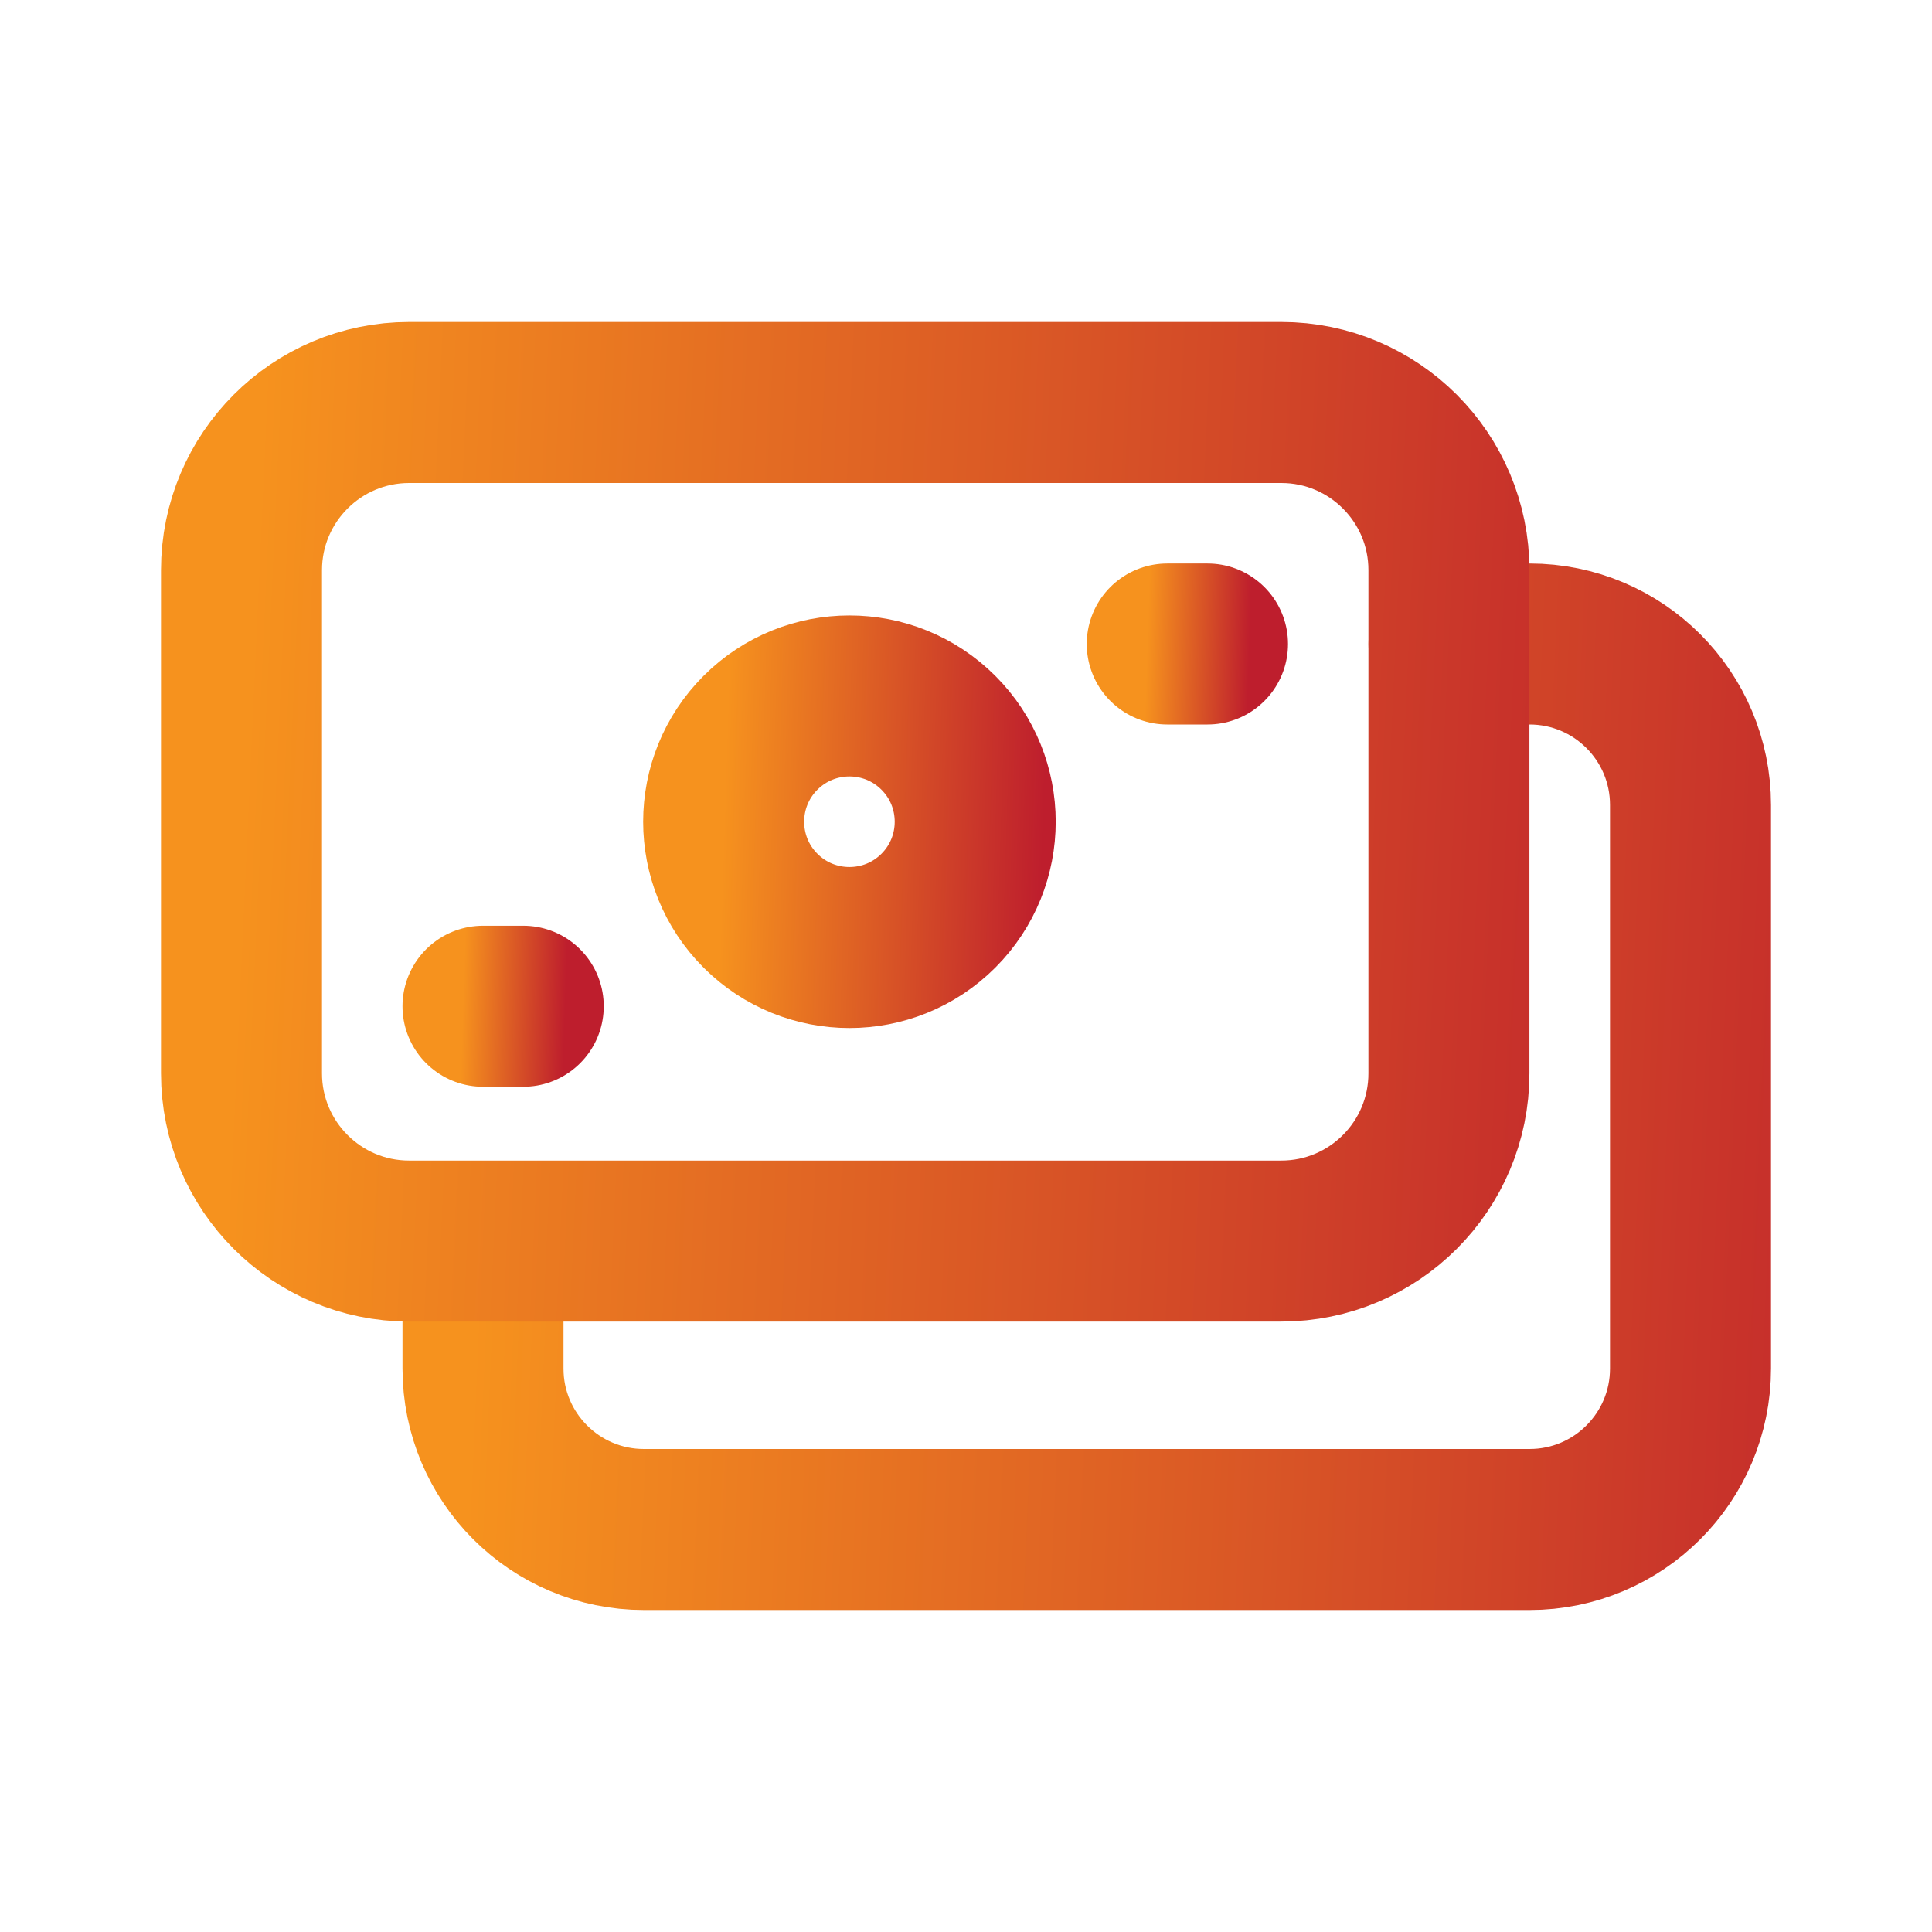 <?xml version="1.0" encoding="UTF-8"?> <svg xmlns="http://www.w3.org/2000/svg" width="24" height="24" viewBox="0 0 24 24" fill="none"><path d="M18 8H19C20.105 8 21 8.895 21 10V17C21 18.105 20.105 19 19 19H8C6.895 19 6 18.105 6 17V16" stroke="url(#paint0_linear_890_3050)" stroke-width="2" stroke-linecap="round" stroke-linejoin="round"></path><path fill-rule="evenodd" clip-rule="evenodd" d="M5.083 15.417H15.916C17.067 15.417 17.999 14.484 17.999 13.334V7.084C18 5.933 17.067 5 15.917 5H5.083C3.933 5 3 5.933 3 7.083V13.333C3 14.484 3.933 15.417 5.083 15.417Z" stroke="url(#paint1_linear_890_3050)" stroke-width="2" stroke-linecap="round" stroke-linejoin="round"></path><path d="M14.5 8H15" stroke="url(#paint2_linear_890_3050)" stroke-width="2" stroke-linecap="round" stroke-linejoin="round"></path><path d="M6 12.5H6.5" stroke="url(#paint3_linear_890_3050)" stroke-width="2" stroke-linecap="round" stroke-linejoin="round"></path><path d="M11.657 9.103C12.267 9.713 12.267 10.703 11.657 11.313C11.047 11.923 10.057 11.923 9.447 11.313C8.837 10.703 8.837 9.713 9.447 9.103C10.057 8.493 11.047 8.493 11.657 9.103" stroke="url(#paint4_linear_890_3050)" stroke-width="2" stroke-linecap="round" stroke-linejoin="round"></path><defs><linearGradient id="paint0_linear_890_3050" x1="24.79" y1="20.375" x2="5.737" y2="19.548" gradientUnits="userSpaceOnUse"><stop stop-color="#BE1E2D"></stop><stop offset="1" stop-color="#F6921E"></stop></linearGradient><linearGradient id="paint1_linear_890_3050" x1="21.788" y1="16.719" x2="2.742" y2="15.846" gradientUnits="userSpaceOnUse"><stop stop-color="#BE1E2D"></stop><stop offset="1" stop-color="#F6921E"></stop></linearGradient><linearGradient id="paint2_linear_890_3050" x1="15.503" y1="8.625" x2="14.231" y2="8.585" gradientUnits="userSpaceOnUse"><stop stop-color="#BE1E2D"></stop><stop offset="1" stop-color="#F6921E"></stop></linearGradient><linearGradient id="paint3_linear_890_3050" x1="7.003" y1="13.125" x2="5.731" y2="13.085" gradientUnits="userSpaceOnUse"><stop stop-color="#BE1E2D"></stop><stop offset="1" stop-color="#F6921E"></stop></linearGradient><linearGradient id="paint4_linear_890_3050" x1="12.904" y1="12.161" x2="8.931" y2="12.035" gradientUnits="userSpaceOnUse"><stop stop-color="#BE1E2D"></stop><stop offset="1" stop-color="#F6921E"></stop></linearGradient></defs></svg> 